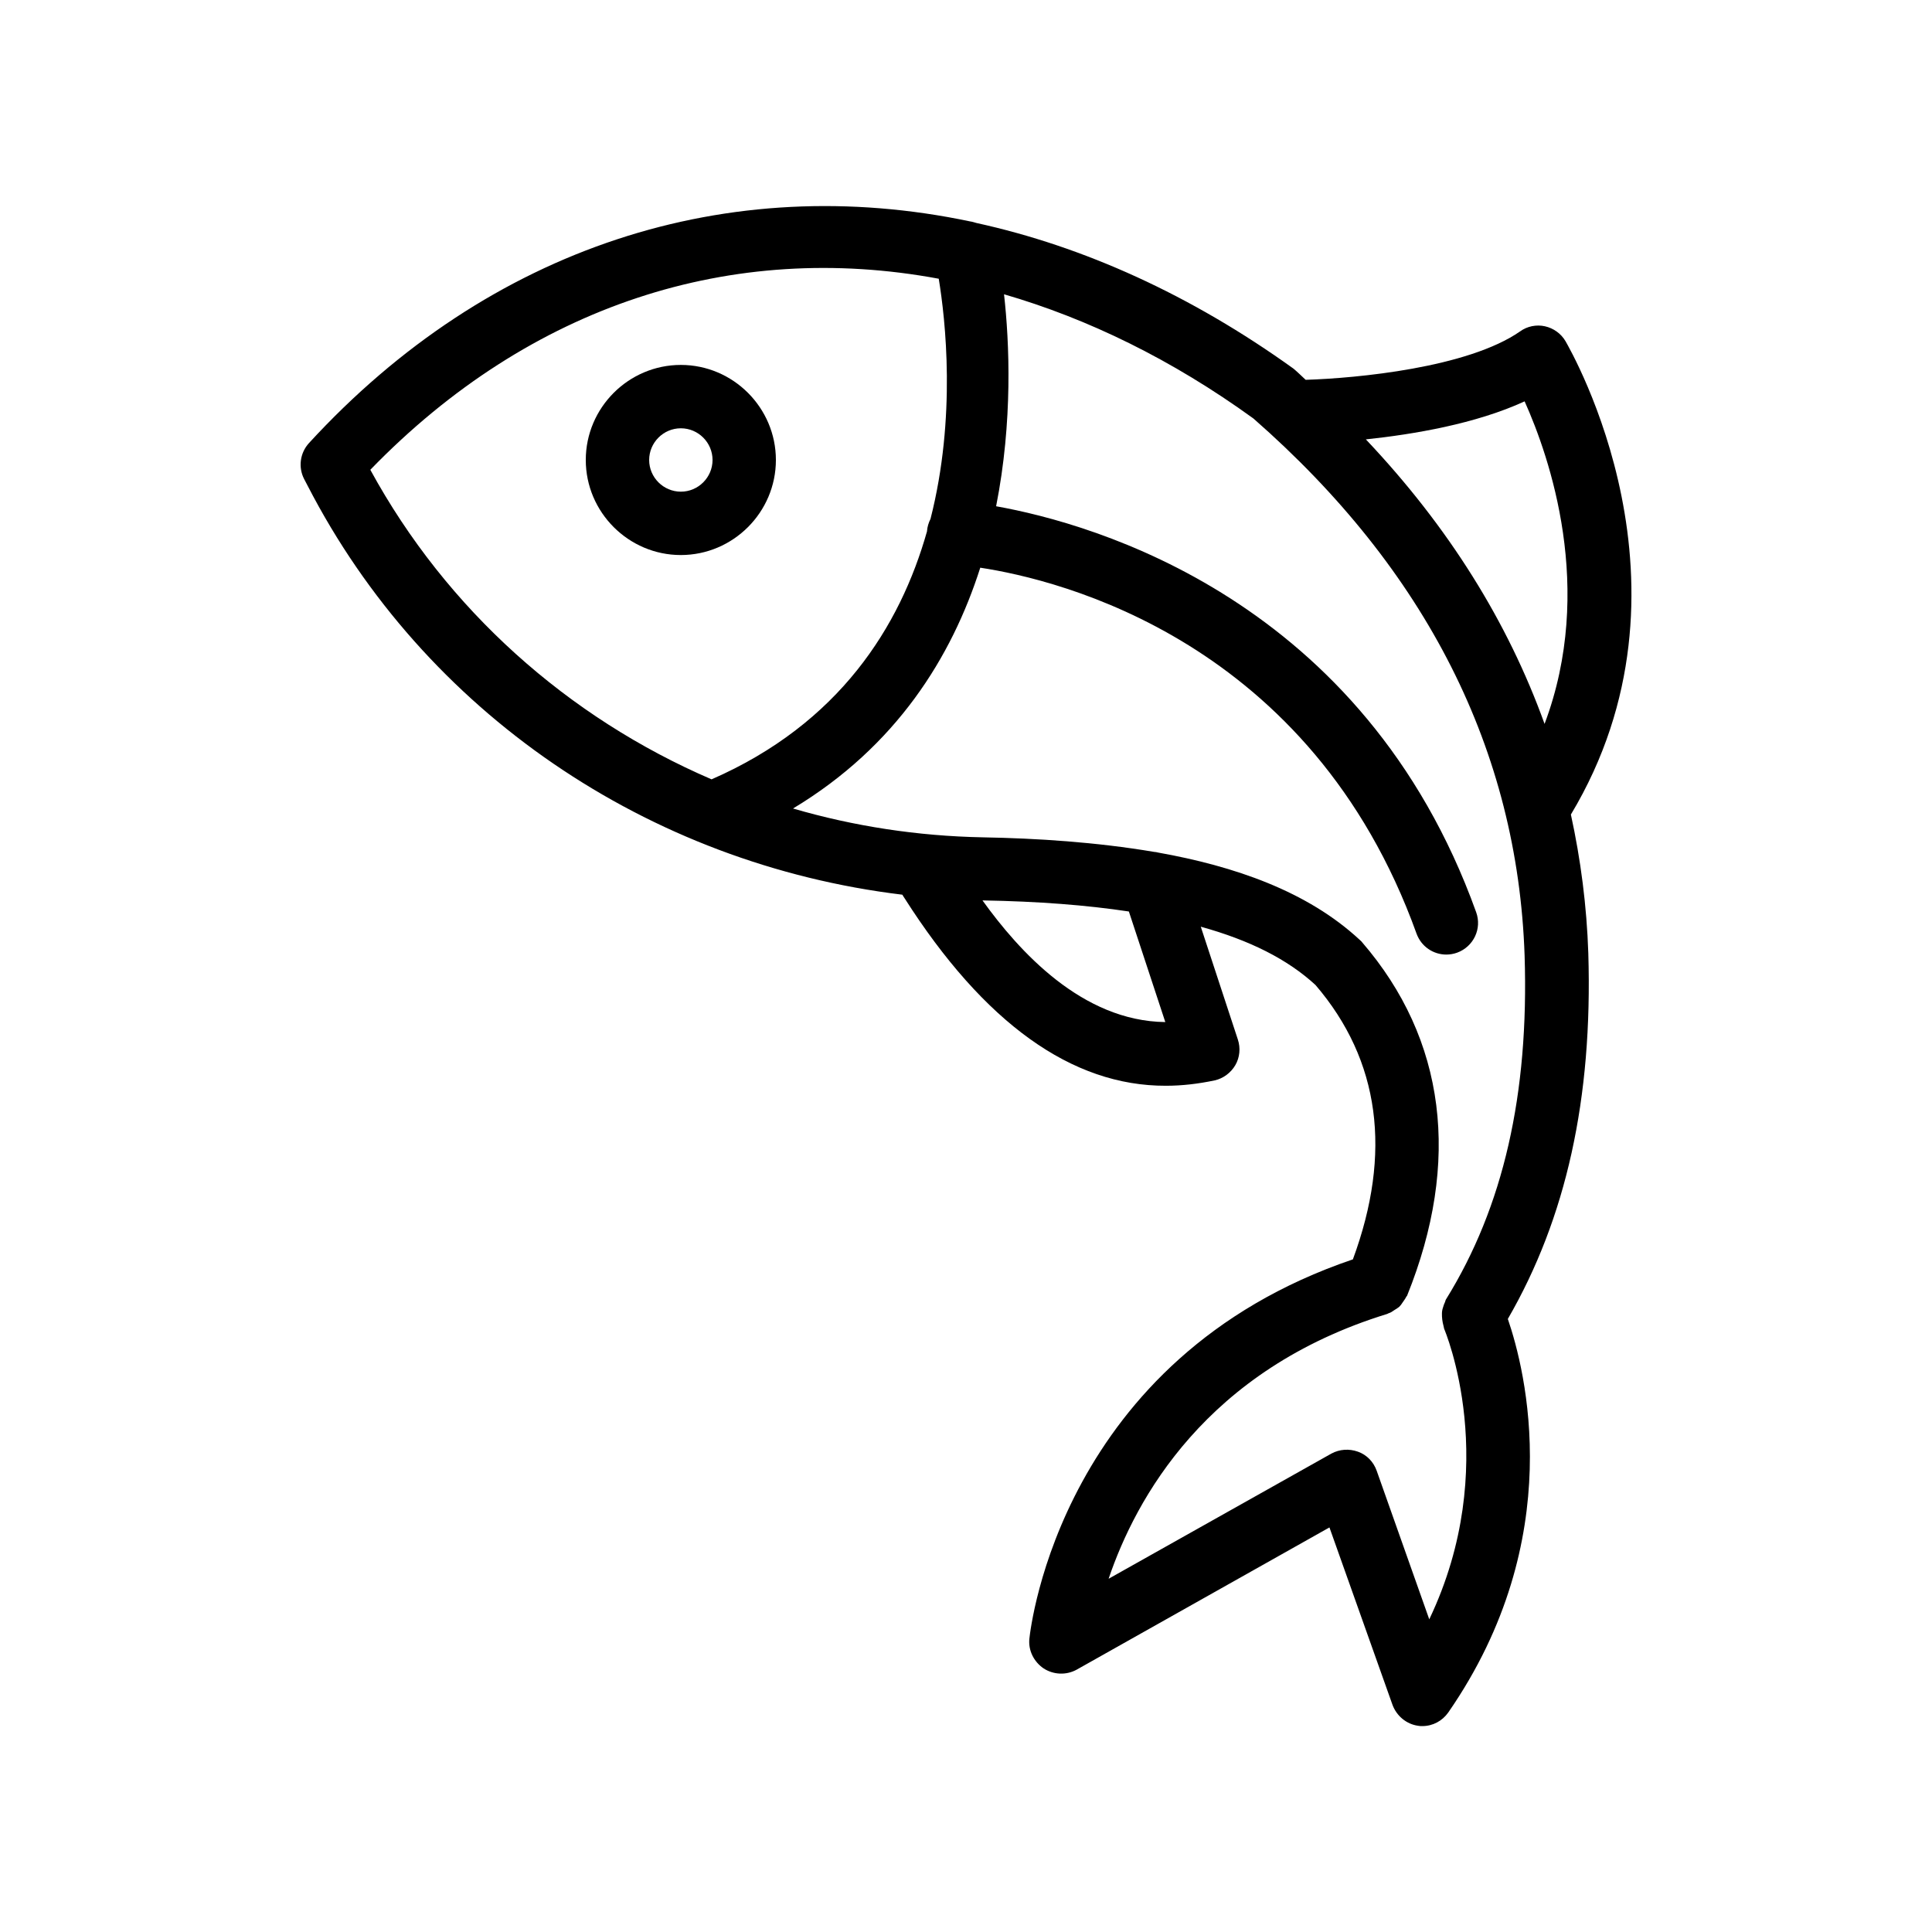 <?xml version="1.0" encoding="UTF-8"?>
<!-- Uploaded to: ICON Repo, www.svgrepo.com, Generator: ICON Repo Mixer Tools -->
<svg fill="#000000" width="800px" height="800px" version="1.1" viewBox="144 144 512 512" xmlns="http://www.w3.org/2000/svg">
 <g>
  <path d="m558.87 234.41c-1.176-2.016-3.191-3.441-5.457-3.945s-4.703 0-6.551 1.344c-13.855 9.656-43.328 12.426-56.848 12.848-1.09-1.008-2.098-2.016-3.191-2.938-27.207-19.566-55.672-32.41-84.051-38.625-0.586-0.168-1.09-0.336-1.68-0.418-63.816-13.434-127.21 6.465-175.24 58.777-2.352 2.602-2.856 6.383-1.258 9.488l0.922 1.762c30.984 60.117 90.266 100.25 157.61 108.4 0.168 0.336 0.336 0.504 0.586 0.922 21.074 33.082 44.336 49.793 69.273 49.711 4.281 0 8.566-0.504 12.93-1.426 2.266-0.504 4.281-2.016 5.457-4.031 1.176-2.016 1.426-4.535 0.672-6.801l-9.824-29.895c13.016 3.609 23.008 8.648 30.398 15.449 17.129 19.984 20.32 44.504 9.91 72.715-77.25 26.203-85.395 97.406-85.73 100.51-0.336 3.106 1.176 6.129 3.777 7.894 2.602 1.68 5.961 1.848 8.734 0.336l67.008-37.703 16.711 47.023c1.09 2.938 3.695 5.121 6.801 5.543 0.336 0.082 0.754 0.082 1.09 0.082 2.769 0 5.289-1.344 6.887-3.609 31.906-46.098 20.402-90.855 15.785-104.29 15.449-26.703 22.504-58.359 21.328-96.898-0.418-12.594-2.016-24.855-4.617-36.777 36.188-60.289 0.082-122.76-1.43-125.45zm-10.832 15.953c6.633 14.777 18.727 49.711 5.289 85.48-9.742-27.039-25.441-52.227-47.359-75.402 12.68-1.344 29.137-4.117 42.07-10.078zm-305.9 18.137c42.488-43.832 95.977-60.793 150.64-50.633 1.762 10.746 4.703 36.609-2.184 63.648-0.504 1.008-0.84 2.098-0.922 3.191v0.082c-7.137 25.273-23.258 50.969-57.098 65.746-38.039-16.371-70.199-44.922-90.438-82.035zm210.68 146.36c-22.082-0.25-38.793-18.809-48.449-32.242 14.863 0.25 27.625 1.258 38.793 2.938zm74.395 73.473c-0.168 0.25-0.168 0.504-0.25 0.672-0.25 0.504-0.418 1.008-0.586 1.594-0.168 0.504-0.25 1.008-0.25 1.512s0 1.008 0.082 1.594 0.168 1.09 0.336 1.68c0.082 0.25 0.082 0.504 0.168 0.754 0.168 0.418 15.449 36.359-3.945 77l-13.938-39.383c-0.84-2.352-2.602-4.199-4.953-5.039s-4.871-0.672-7.055 0.504l-59.031 33.168c7.137-21.074 25.777-55.418 73.891-70.199 0.168-0.082 0.25-0.168 0.336-0.168 0.586-0.168 1.008-0.504 1.512-0.84 0.418-0.25 0.84-0.504 1.258-0.84 0.336-0.336 0.672-0.754 0.922-1.176 0.336-0.504 0.672-0.922 0.922-1.426 0.082-0.168 0.168-0.25 0.25-0.336 14.359-35.602 10.242-68.016-11.922-93.707-0.168-0.25-0.418-0.418-0.672-0.672-13.855-12.848-33.168-19.48-53.402-23.09-0.336-0.082-0.672-0.168-1.008-0.168-15.367-2.602-31.152-3.609-45.426-3.863-17.297-0.336-34.176-2.938-50.297-7.641 27.375-16.457 42.066-40.137 49.625-63.816 20.992 3.191 87.664 19.312 115.62 96.984 1.258 3.441 4.449 5.543 7.894 5.543 0.922 0 1.93-0.168 2.856-0.504 4.367-1.594 6.633-6.383 5.039-10.746-29.809-82.875-101.43-102.95-127.21-107.56 4.449-22.504 3.527-43.41 2.098-56.176 22.25 6.465 44.504 17.297 66.082 32.914 45.848 40.137 70.031 88 71.875 142.33 1.176 36.777-5.625 66.586-20.824 91.105z"/>
  <path d="m349.62 265.9c0-13.855-11.336-25.191-25.191-25.191s-25.191 11.336-25.191 25.191c0 13.855 11.336 25.191 25.191 25.191 13.855-0.004 25.191-11.336 25.191-25.191zm-33.586 0c0-4.617 3.777-8.398 8.398-8.398 4.617 0 8.398 3.777 8.398 8.398 0 4.617-3.777 8.398-8.398 8.398-4.621-0.004-8.398-3.781-8.398-8.398z"/>
 </g>
</svg>